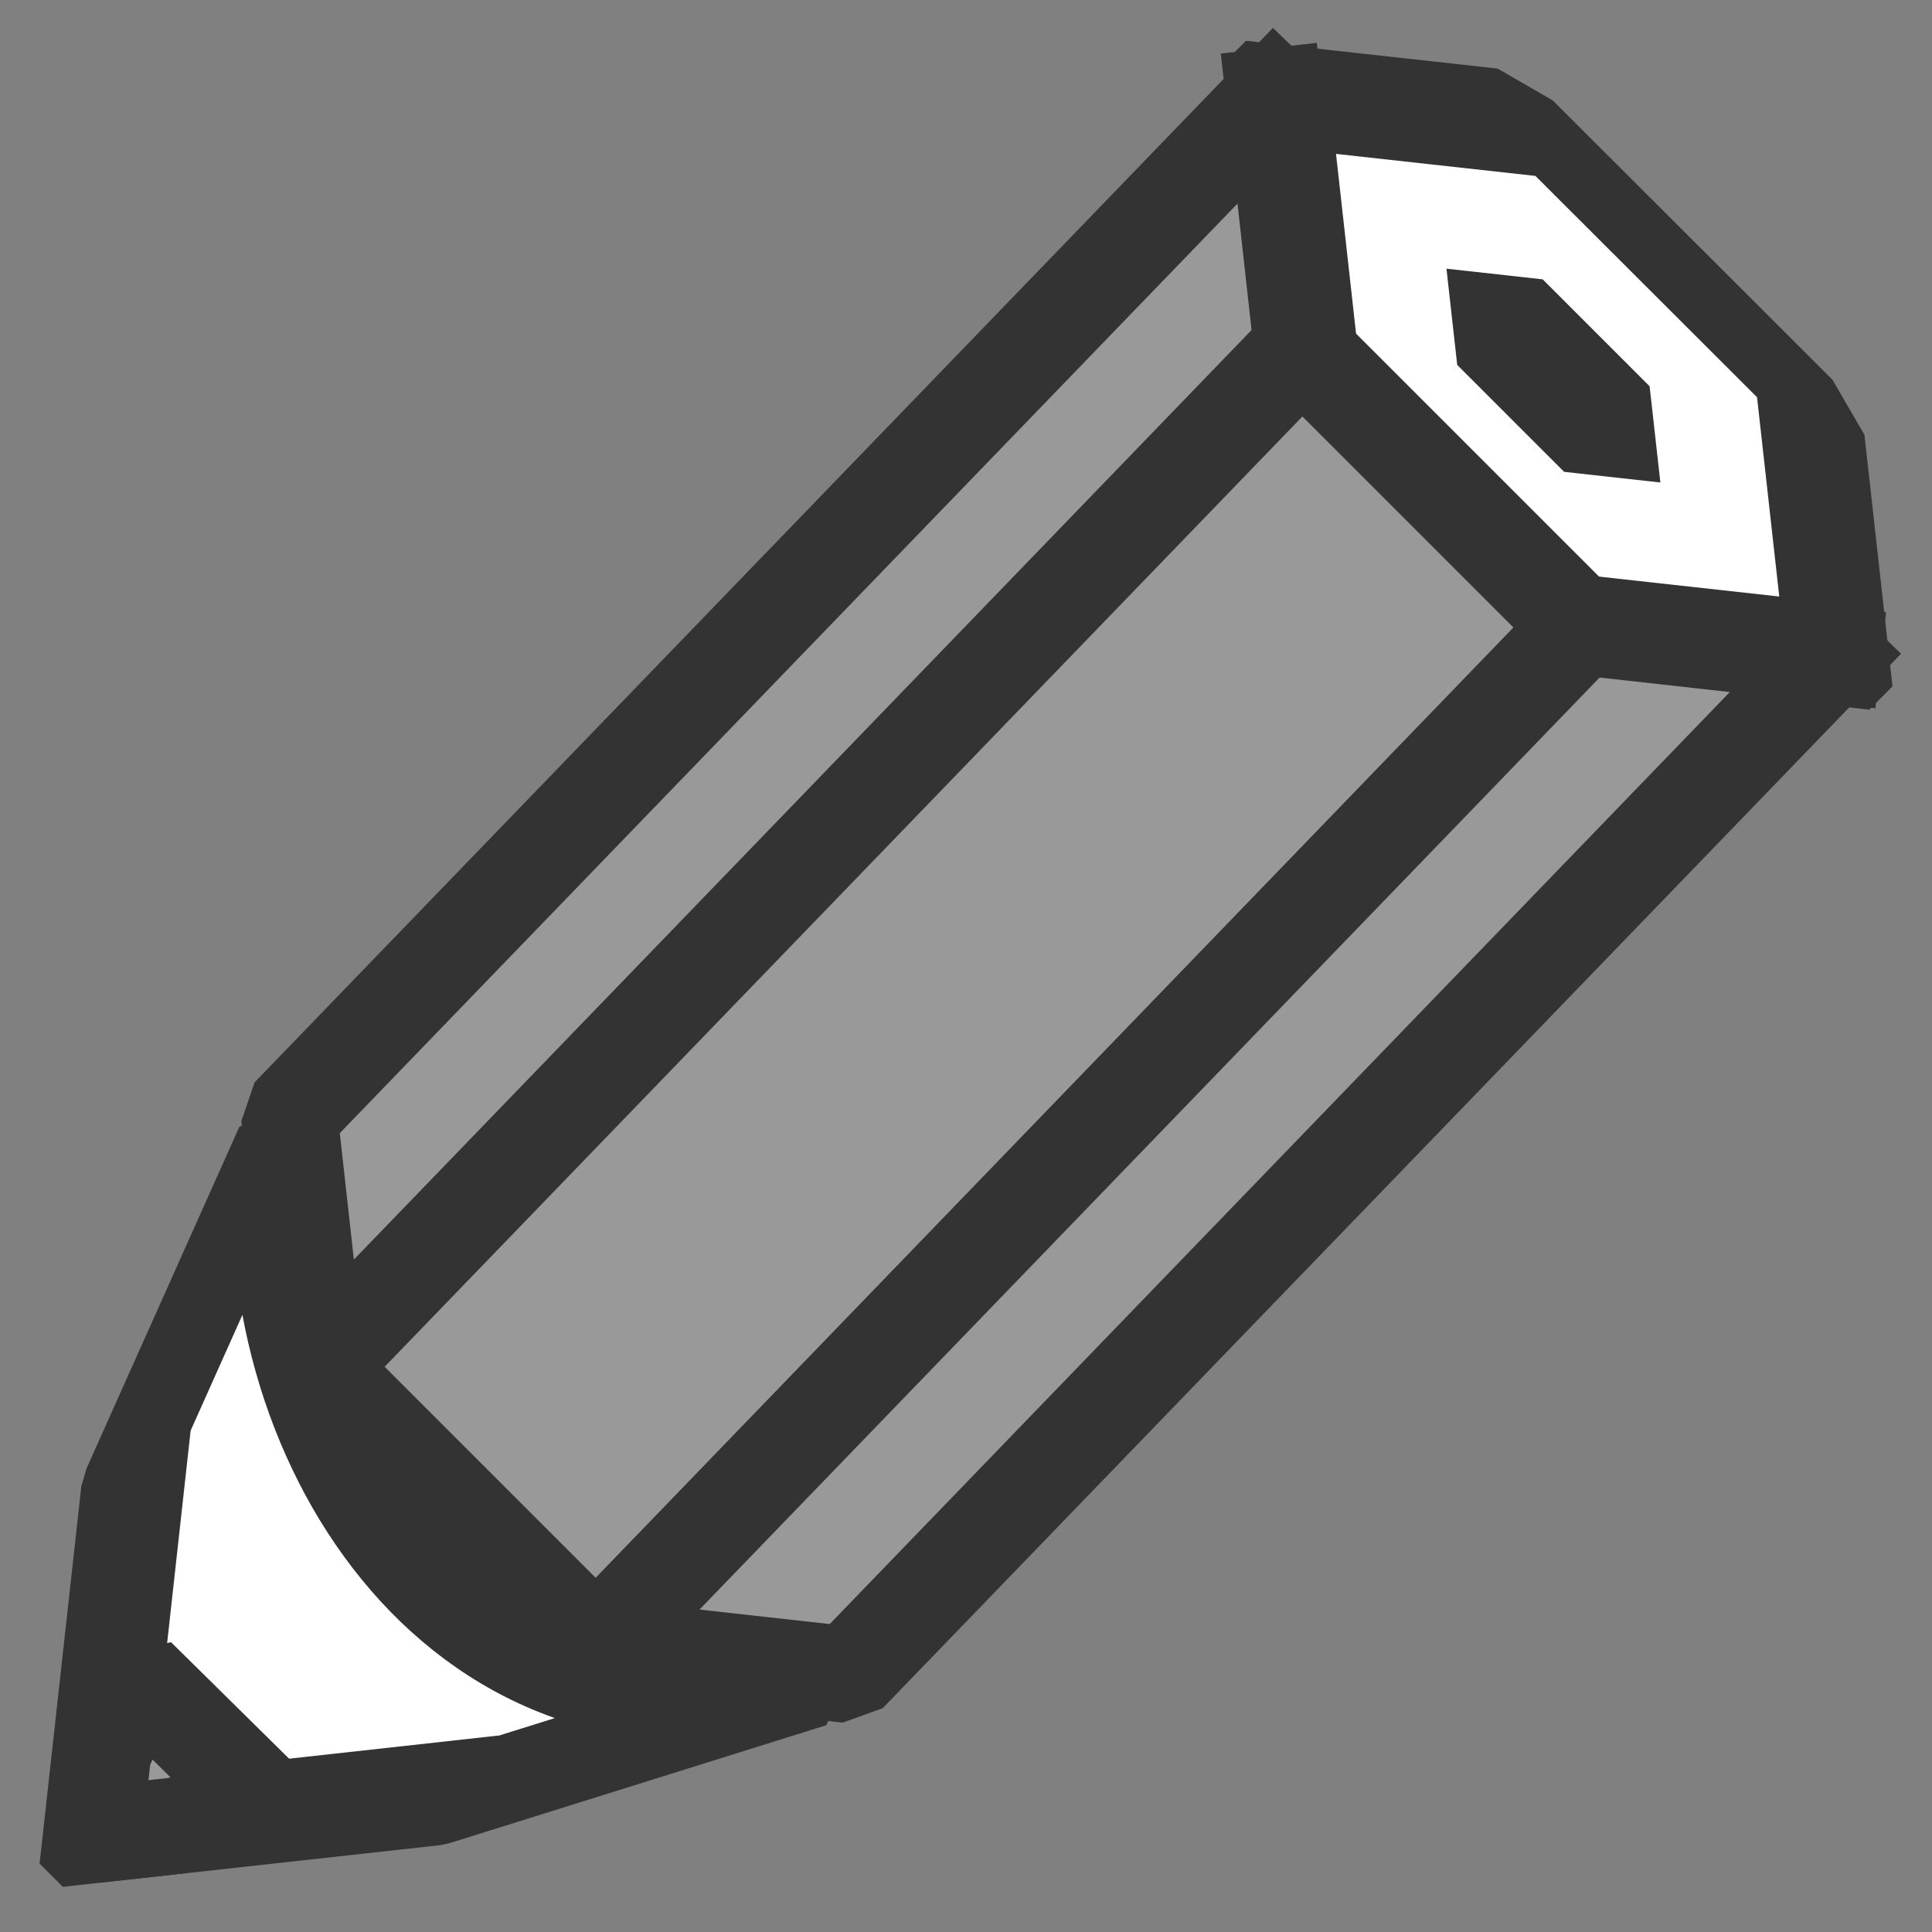 <?xml version="1.0"?>
<!-- Created with Inkscape (http://www.inkscape.org/) -->
<svg xmlns:rdf="http://www.w3.org/1999/02/22-rdf-syntax-ns#" xmlns="http://www.w3.org/2000/svg" xmlns:cc="http://creativecommons.org/ns#" xmlns:dc="http://purl.org/dc/elements/1.1/" xmlns:svg="http://www.w3.org/2000/svg" xmlns:inkscape="http://www.inkscape.org/namespaces/inkscape" xmlns:sodipodi="http://sodipodi.sourceforge.net/DTD/sodipodi-0.dtd" xmlns:ns1="http://sozi.baierouge.fr" xmlns:xlink="http://www.w3.org/1999/xlink" version="1.1" viewBox="0 0 20 20" inkscape:version="0.91 r13725">
<rect x="0" y="0" width="20" height="20" fill="#808080" stroke="none"/>
<g transform="translate(-607.635,-694.585)">
<g transform="matrix(0.818,0,0,0.818,498.64,675.938)" stroke-dasharray="none" stroke-miterlimit="4" stroke-width="1.222">
<path stroke-linejoin="bevel" style="enable-background:accumulate;color:#000000;" d="m127.22,15.83-7.128,1.91-5.218-5.218,1.91-7.128,7.128-1.91,5.218,5.218z" fill-rule="nonzero" transform="matrix(0.406,0.52,-0.338,0.09,107.012,-36.852)" stroke="#333" stroke-linecap="square" stroke-miterlimit="4" stroke-dasharray="none" stroke-width="2.654" fill="#FFF"/>
<path stroke-linejoin="bevel" style="enable-background:accumulate;color:#000000;" d="m127.22,15.83-3.275,4.599c1.459-5.942-0.296-16.54-5.513-20.576l5.481,3.631,5.218,5.218z" fill-rule="nonzero" transform="matrix(-0.78,0.608,-0.135,-0.507,236.341,-28.123)" stroke="#333" stroke-linecap="square" stroke-miterlimit="4" stroke-dasharray="none" stroke-width="1.769" fill="#FFF"/>
<path stroke-linejoin="bevel" d="m149.37,24.013-12.463,12.905,0.354,3.182,12.463-12.905-0.354-3.182" stroke="#333" stroke-linecap="square" stroke-miterlimit="4" stroke-dasharray="none" stroke-width="1.222" fill="#999"/>
<path stroke-linejoin="bevel" d="m149.72,27.195,3.535,3.535-12.463,12.905-3.535-3.535z" stroke="#333" stroke-linecap="square" stroke-miterlimit="4" stroke-dasharray="none" stroke-width="1.222" fill="#999"/>
<path stroke-linejoin="bevel" d="m156.44,31.084-12.463,12.905-3.182-0.354,12.463-12.905,3.182,0.354" stroke="#333" stroke-linecap="square" stroke-miterlimit="4" stroke-dasharray="none" stroke-width="1.222" fill="#999"/>
<path stroke-linejoin="bevel" style="enable-background:accumulate;color:#000000;" d="m134.55,44.964,0.432-0.95,1.576,1.555-1.062,0.329-1.064,0.117z" fill-rule="nonzero" stroke="#333" stroke-linecap="square" stroke-miterlimit="4" stroke-dasharray="none" stroke-width="1.222" fill="#999"/>
<path style="enable-background:accumulate;color:#000000;" d="m153.04,28.767-1.353-1.353-0.136-1.218,1.218,0.135,1.353,1.353,0.136,1.218z" fill-rule="nonzero" fill="#333"/>
</g>
</g>
</svg>
